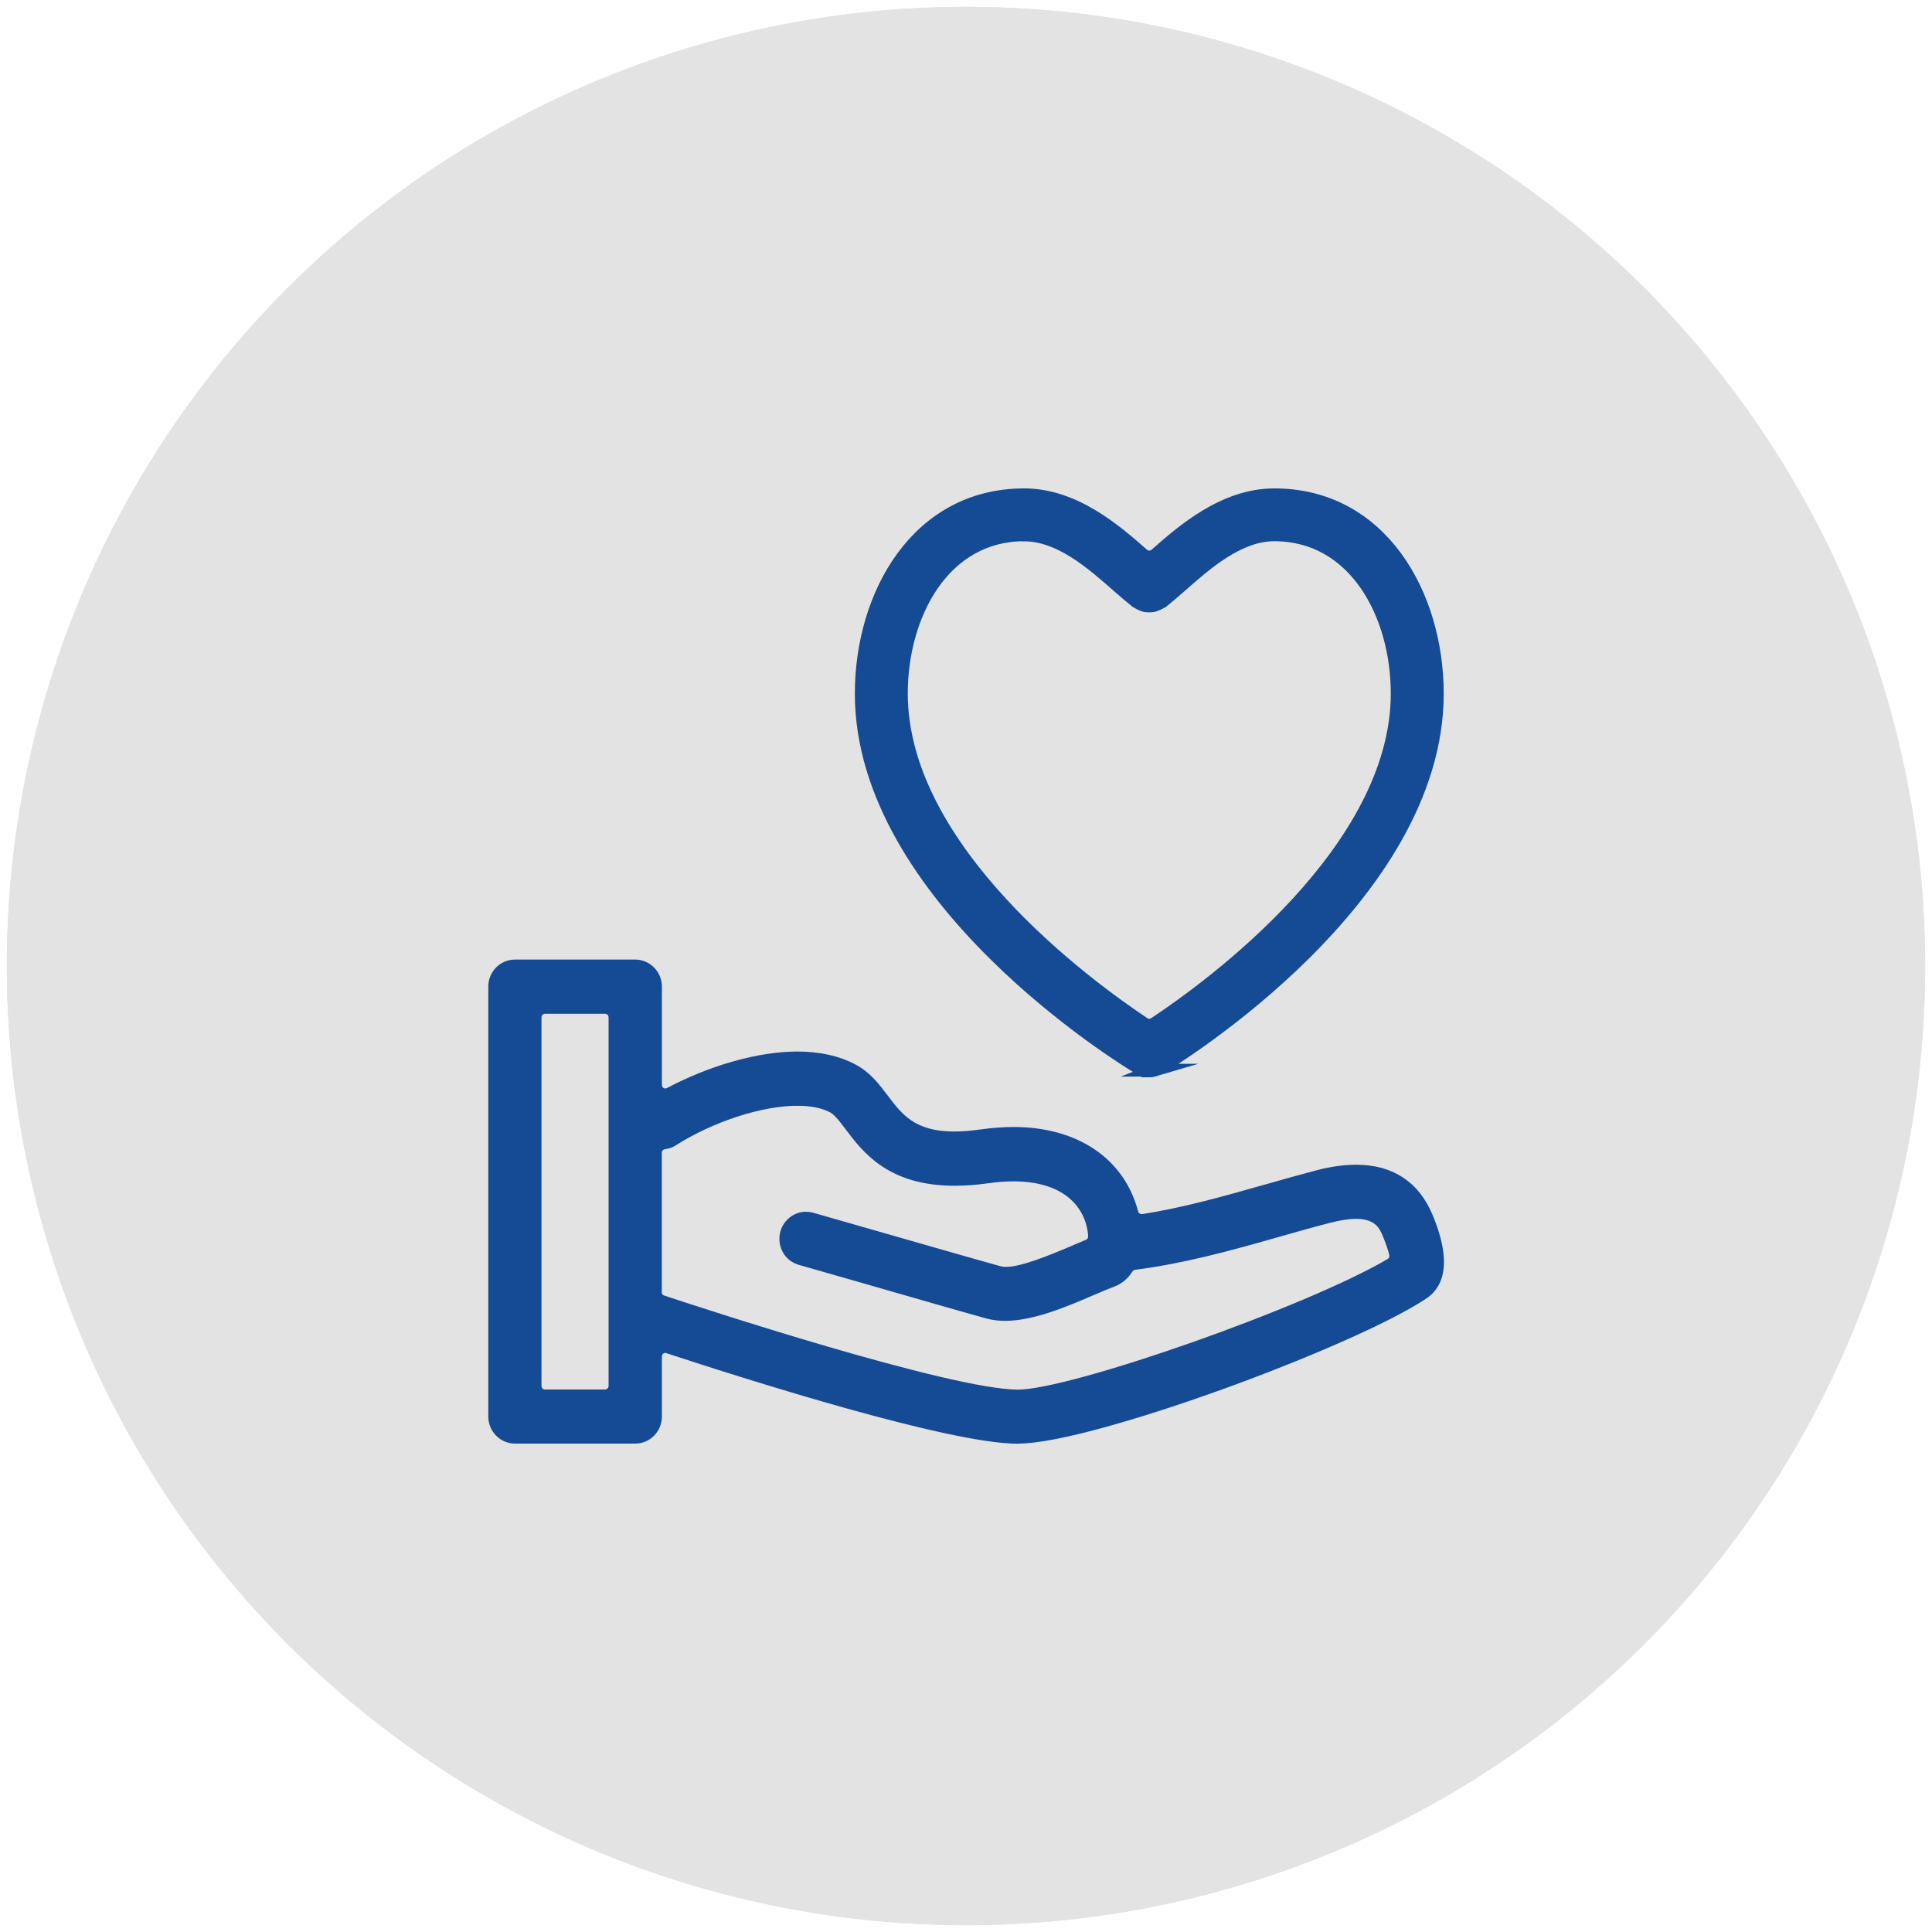 <?xml version="1.0" encoding="UTF-8"?><svg id="Layer_1" xmlns="http://www.w3.org/2000/svg" xmlns:xlink="http://www.w3.org/1999/xlink" viewBox="0 0 150 150"><defs><style>.cls-1{clip-path:url(#clippath);}.cls-2{fill:#e3e3e3;}.cls-3{fill:#154a95;}.cls-4{clip-rule:evenodd;}.cls-4,.cls-5{fill:none;}.cls-6{clip-path:url(#clippath-1);}.cls-7{clip-path:url(#clippath-2);}.cls-5{stroke:#154a95;stroke-miterlimit:10;}</style><clipPath id="clippath"><circle class="cls-2" cx="75" cy="75" r="74.47"/></clipPath><clipPath id="clippath-1"><path class="cls-4" d="m89.16,83.13c-.13,0-.23-.02-.31-.04-.06-.03-.11-.05-.15-.06-.11-.04-.19-.07-.24-.1-.02-.01-.04-.02-.07-.03-1.13-.68-21.52-13.15-21.52-29.05,0-7.67,4.34-15.43,12.65-15.43,3.92,0,7.1,2.79,9.21,4.64.14.13.32.19.5.19s.36-.06.5-.19c2.11-1.85,5.29-4.64,9.21-4.64,8.3,0,12.65,7.76,12.65,15.43,0,15.83-20.19,28.25-21.52,29.05-.02.01-.04.02-.06.03-.06.03-.14.06-.23.1-.07.02-.11.04-.16.06,0,0,0,0,0,0,0,0,.01,0,.02,0-.1.03-.2.04-.35.05-.02,0-.04,0-.06,0-.02,0-.05,0-.07,0m-9.64-41.61c-6.27,0-9.54,6.2-9.54,12.32,0,12.18,14.42,22.69,18.83,25.63.13.08.27.13.42.13s.29-.04.42-.13c4.42-2.93,18.83-13.45,18.83-25.63,0-6.12-3.28-12.32-9.54-12.32-2.76,0-5.26,2.2-7.27,3.97l-.07.06c-.49.43-.95.83-1.35,1.15-.05.02-.1.05-.17.09-.07.04-.15.09-.29.14l-.05.02c-.08.03-.16.06-.21.07-.08.02-.19.02-.31.02-.12,0-.21,0-.27-.01-.08-.01-.17-.05-.27-.09-.12-.05-.21-.09-.29-.14-.06-.04-.12-.07-.16-.09-.4-.32-.86-.71-1.34-1.13l-.09-.08c-2.01-1.77-4.51-3.97-7.27-3.97"/></clipPath><clipPath id="clippath-2"><path class="cls-4" d="m79.03,111.59c-5.24,0-20.73-4.9-27.15-7.01-.08-.02-.16-.04-.23-.04-.16,0-.32.05-.45.15-.2.15-.31.38-.31.63v4.66c0,.88-.7,1.6-1.57,1.6h-9.34c-.86,0-1.57-.72-1.57-1.6v-33.38c0-.88.7-1.6,1.57-1.6h9.34c.86,0,1.57.72,1.57,1.6v7.63c0,.27.14.53.37.67.12.08.26.11.4.11.12,0,.24-.03.35-.09,3.28-1.74,6.98-2.78,9.9-2.78,1.65,0,3.09.32,4.26.94,1.05.55,1.72,1.44,2.37,2.3,1.11,1.47,2.24,2.97,5.56,2.97.64,0,1.36-.06,2.14-.17.85-.12,1.68-.18,2.46-.18,4.74,0,8.17,2.31,9.18,6.18.09.35.4.58.74.58.04,0,.08,0,.12,0,3.07-.48,6.1-1.31,9.46-2.27l.11-.03c1.33-.38,2.71-.77,4.05-1.12,1.06-.28,2.05-.41,2.94-.41,2.63,0,4.47,1.21,5.46,3.58,1.87,4.49.15,5.6-.42,5.97-5.72,3.73-25.7,11.1-31.29,11.1Zm-36.72-33.38c-.42,0-.77.35-.77.78v28.61c0,.43.34.78.77.78h4.67c.42,0,.77-.35.77-.78v-28.61c0-.43-.34-.78-.77-.78h-4.67Zm19.59,7.14c-2.85,0-6.75,1.27-9.71,3.16-.18.11-.39.19-.64.22-.38.05-.67.38-.67.78v10.81c0,.34.21.64.53.74,2.26.75,22.22,7.33,27.62,7.33,4.27,0,22.67-6.49,28.96-10.21.29-.17.44-.52.36-.85-.09-.4-.27-.93-.53-1.56-.24-.57-.68-1.64-2.53-1.64-.6,0-1.31.11-2.17.33-1.35.35-2.73.74-4.06,1.12-3.73,1.07-7.36,2.05-11,2.51-.22.03-.42.16-.55.35-.31.48-.69.8-1.14.97-.48.18-1.04.42-1.63.67-2.04.88-4.59,1.97-6.7,1.97-.47,0-.91-.05-1.3-.16-1.26-.34-6.27-1.78-10.29-2.94-1.7-.49-3.24-.93-4.3-1.23-.4-.12-.74-.38-.94-.75-.2-.37-.25-.81-.14-1.22.19-.69.81-1.17,1.51-1.17.14,0,.29.02.43.06l3.77,1.08c4.22,1.21,9.48,2.72,10.8,3.08.16.04.34.06.54.06,1.26,0,3.42-.88,5.35-1.7l.06-.03c.34-.15.67-.28.97-.41.3-.12.49-.42.48-.75-.01-.45-.15-1.63-1.05-2.73-1.08-1.32-2.89-2.02-5.23-2.02-.64,0-1.32.05-2.03.15-.9.13-1.76.19-2.56.19-4.9,0-6.73-2.43-8.07-4.2-.54-.72-.93-1.21-1.34-1.43-.73-.39-1.67-.58-2.8-.58Z"/></clipPath></defs><g><circle class="cls-2" cx="75" cy="75" r="74.47"/><g class="cls-1"><rect class="cls-2" x="-.93" y="-.93" width="151.87" height="151.87"/></g></g><g><g class="cls-6"><rect class="cls-3" x="65.51" y="37.06" width="47.43" height="47.43"/></g><path class="cls-5" d="m89.16,83.13c-.13,0-.23-.02-.31-.04-.06-.03-.11-.05-.15-.06-.11-.04-.19-.07-.24-.1-.02-.01-.04-.02-.07-.03-1.13-.68-21.52-13.15-21.52-29.05,0-7.67,4.34-15.43,12.65-15.43,3.92,0,7.1,2.79,9.21,4.64.14.13.32.19.5.19s.36-.06.5-.19c2.11-1.85,5.29-4.64,9.21-4.64,8.3,0,12.65,7.76,12.65,15.43,0,15.83-20.19,28.25-21.52,29.05-.02.01-.04.02-.06.03-.06.03-.14.06-.23.1-.07.02-.11.04-.16.06,0,0,0,0,0,0,0,0,.01,0,.02,0-.1.03-.2.04-.35.05-.02,0-.04,0-.06,0-.02,0-.05,0-.07,0Zm-9.64-41.61c-6.27,0-9.54,6.2-9.54,12.32,0,12.18,14.42,22.69,18.83,25.63.13.08.27.13.42.13s.29-.04.42-.13c4.42-2.93,18.83-13.45,18.83-25.63,0-6.12-3.28-12.32-9.54-12.32-2.76,0-5.26,2.2-7.27,3.97l-.07.06c-.49.43-.95.83-1.35,1.15-.05.02-.1.05-.17.09-.07.04-.15.09-.29.14l-.05.02c-.08.03-.16.06-.21.07-.08.02-.19.02-.31.02-.12,0-.21,0-.27-.01-.08-.01-.17-.05-.27-.09-.12-.05-.21-.09-.29-.14-.06-.04-.12-.07-.16-.09-.4-.32-.86-.71-1.34-1.13l-.09-.08c-2.01-1.77-4.51-3.97-7.27-3.97Z"/><g class="cls-7"><rect class="cls-3" x="37.06" y="73.64" width="75.88" height="39.3"/></g><path class="cls-5" d="m79.03,111.59c-5.24,0-20.73-4.9-27.15-7.01-.08-.02-.16-.04-.23-.04-.16,0-.32.05-.45.15-.2.15-.31.38-.31.63v4.66c0,.88-.7,1.6-1.57,1.6h-9.34c-.86,0-1.57-.72-1.57-1.6v-33.38c0-.88.7-1.6,1.57-1.6h9.34c.86,0,1.57.72,1.57,1.6v7.63c0,.27.14.53.37.67.12.08.26.11.4.11.12,0,.24-.03.35-.09,3.28-1.74,6.98-2.78,9.9-2.78,1.65,0,3.09.32,4.26.94,1.05.55,1.72,1.44,2.37,2.3,1.11,1.47,2.24,2.97,5.56,2.97.64,0,1.36-.06,2.14-.17.85-.12,1.68-.18,2.46-.18,4.74,0,8.17,2.31,9.18,6.18.09.35.4.58.74.58.04,0,.08,0,.12,0,3.07-.48,6.1-1.31,9.46-2.27l.11-.03c1.33-.38,2.71-.77,4.05-1.12,1.06-.28,2.05-.41,2.94-.41,2.63,0,4.47,1.21,5.46,3.58,1.87,4.49.15,5.6-.42,5.97-5.72,3.73-25.7,11.1-31.29,11.1Zm-36.72-33.38c-.42,0-.77.35-.77.78v28.61c0,.43.34.78.77.78h4.67c.42,0,.77-.35.77-.78v-28.61c0-.43-.34-.78-.77-.78h-4.67Zm19.59,7.14c-2.85,0-6.75,1.27-9.71,3.16-.18.11-.39.19-.64.22-.38.05-.67.38-.67.78v10.81c0,.34.21.64.53.74,2.26.75,22.22,7.33,27.62,7.33,4.27,0,22.67-6.49,28.96-10.21.29-.17.44-.52.36-.85-.09-.4-.27-.93-.53-1.56-.24-.57-.68-1.64-2.53-1.64-.6,0-1.31.11-2.17.33-1.35.35-2.73.74-4.06,1.12-3.73,1.07-7.36,2.05-11,2.51-.22.03-.42.16-.55.35-.31.48-.69.8-1.14.97-.48.18-1.04.42-1.63.67-2.04.88-4.59,1.97-6.7,1.97-.47,0-.91-.05-1.3-.16-1.26-.34-6.27-1.78-10.29-2.94-1.7-.49-3.24-.93-4.3-1.23-.4-.12-.74-.38-.94-.75-.2-.37-.25-.81-.14-1.22.19-.69.81-1.17,1.51-1.17.14,0,.29.02.43.06l3.77,1.08c4.22,1.21,9.48,2.72,10.8,3.08.16.04.34.06.54.06,1.26,0,3.42-.88,5.35-1.7l.06-.03c.34-.15.67-.28.97-.41.3-.12.49-.42.48-.75-.01-.45-.15-1.63-1.05-2.73-1.08-1.32-2.89-2.02-5.23-2.02-.64,0-1.32.05-2.03.15-.9.13-1.76.19-2.56.19-4.9,0-6.73-2.43-8.07-4.2-.54-.72-.93-1.21-1.34-1.43-.73-.39-1.67-.58-2.8-.58Z"/></g></svg>